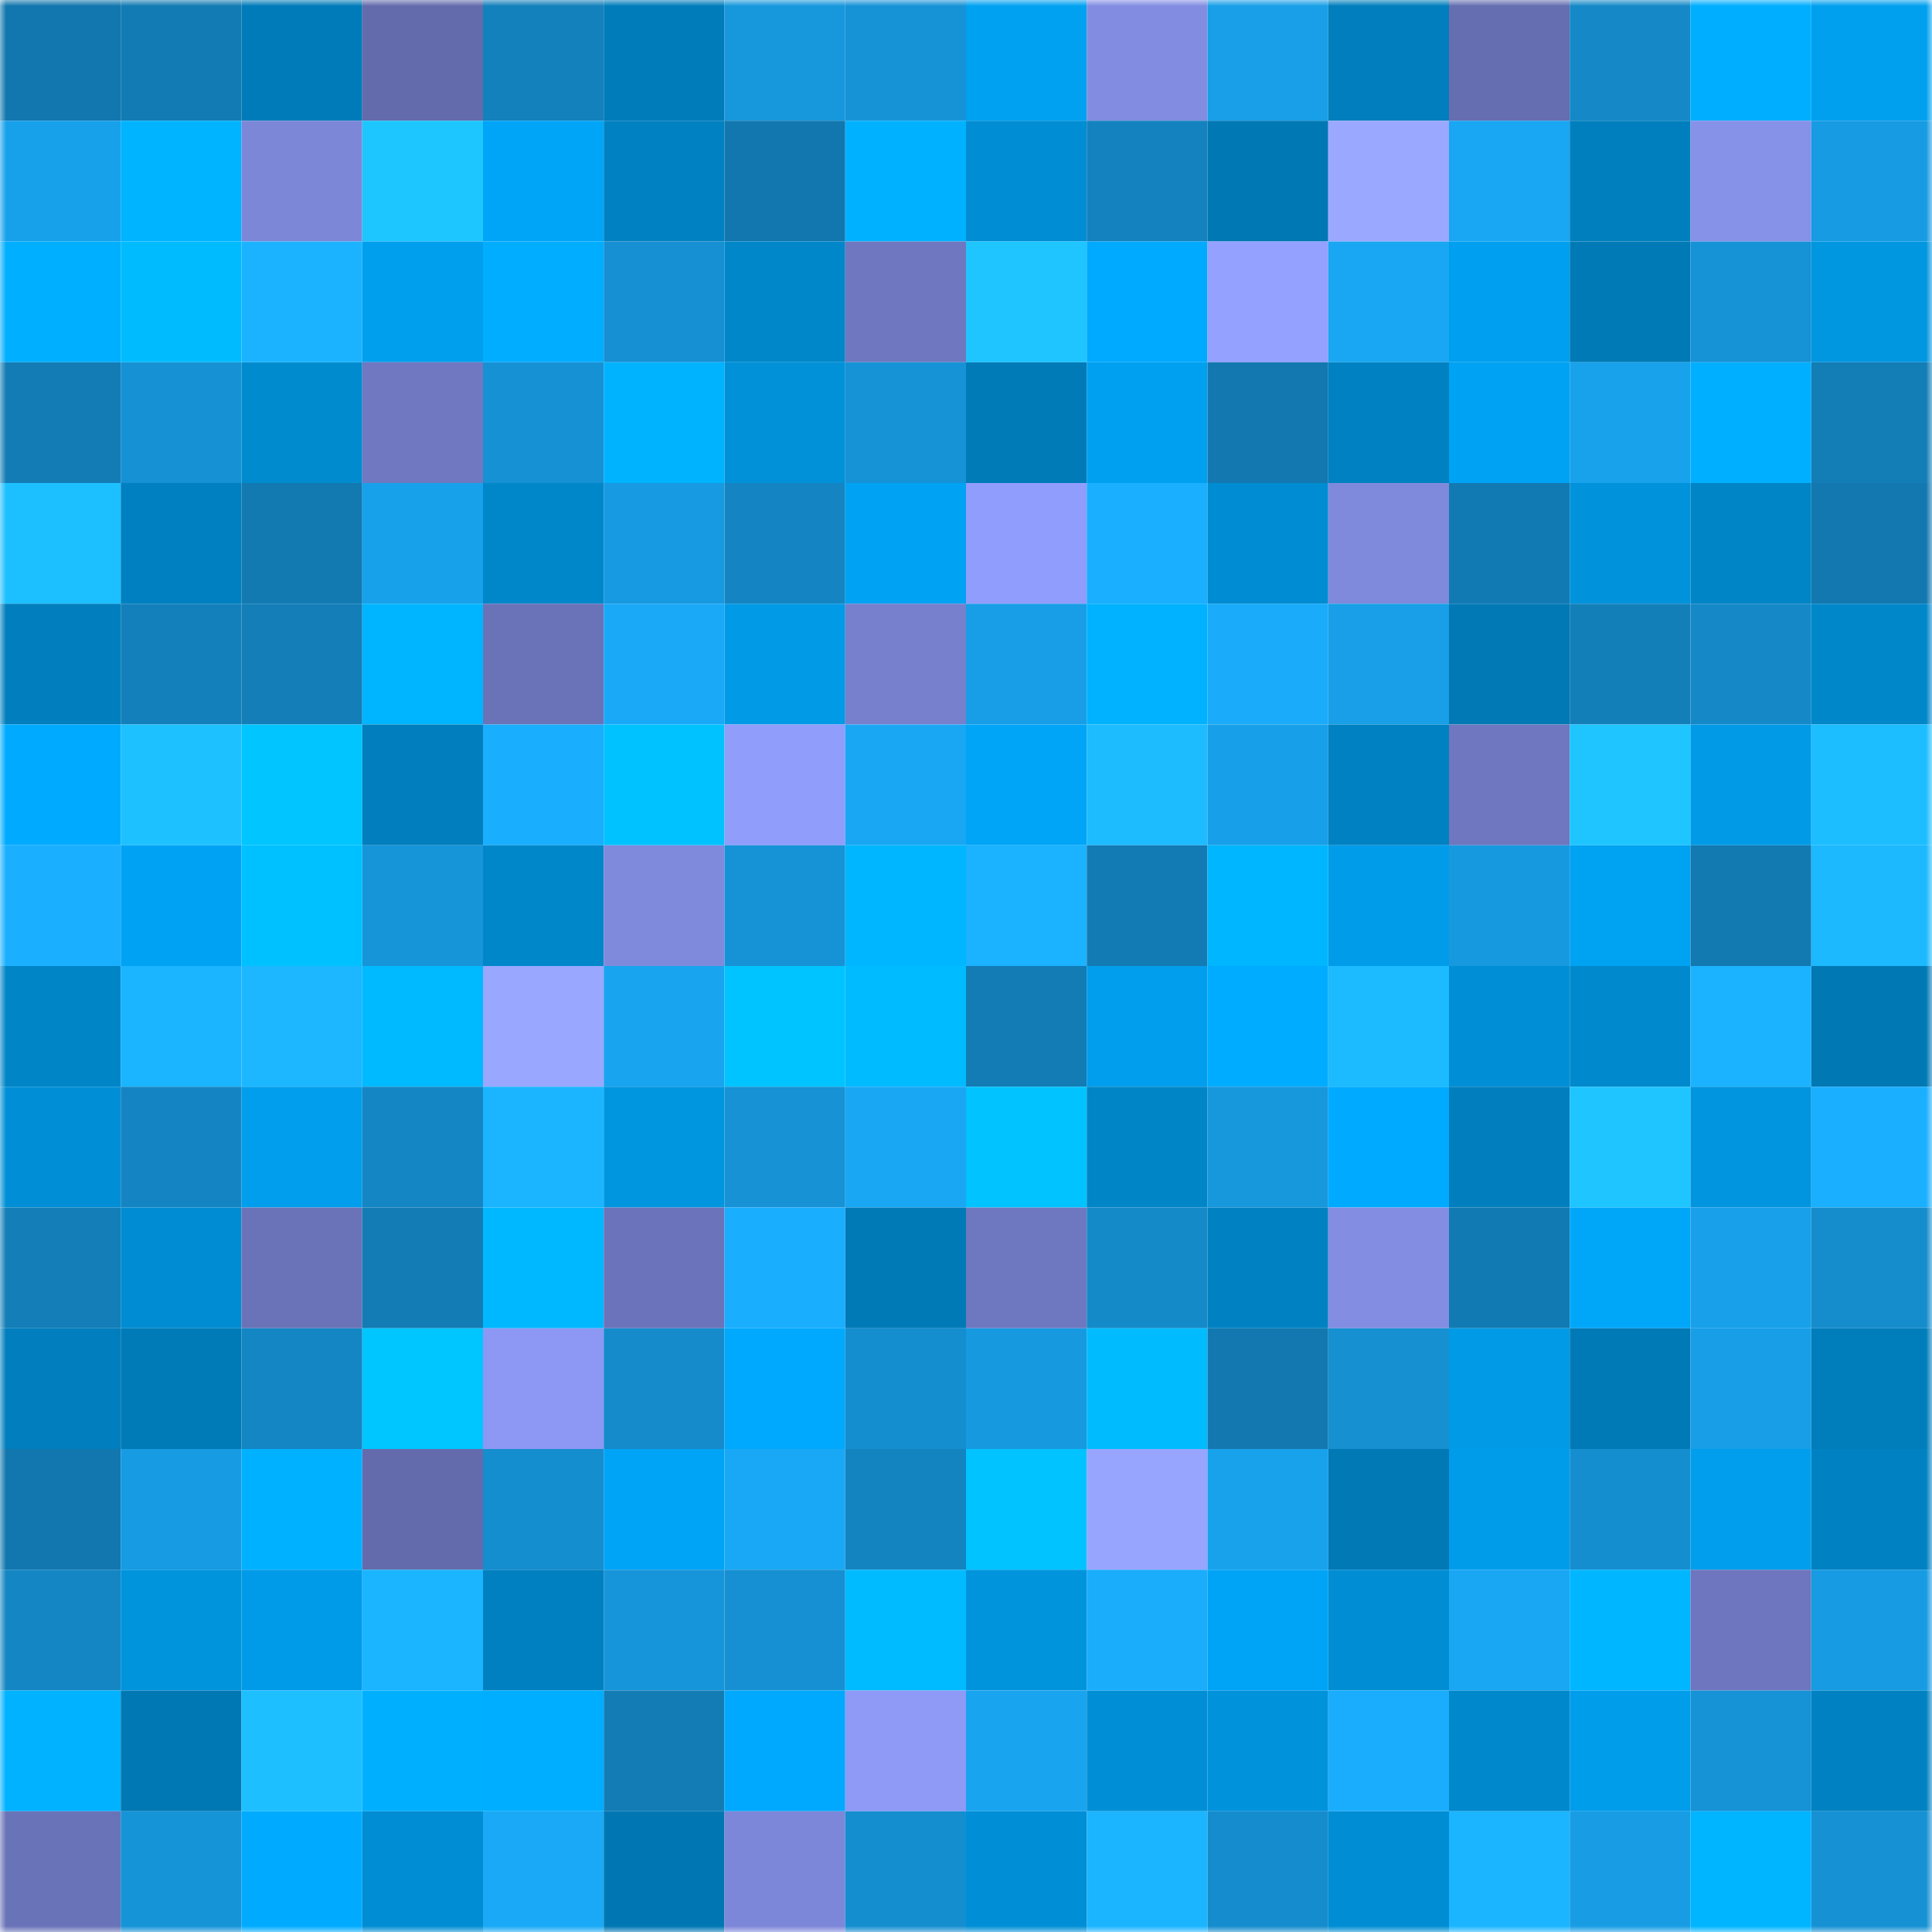 <svg viewBox="0 0 160 160" fill="none" role="img" xmlns="http://www.w3.org/2000/svg" width="240" height="240" name="ens%2Celmnt.eth"><mask id="1954238677" mask-type="alpha" maskUnits="userSpaceOnUse" x="0" y="0" width="160" height="160"><rect width="160" height="160" fill="#FFFFFF"></rect></mask><g mask="url(#1954238677)"><rect x="0" y="0" width="10" height="10" fill="#1277ae"></rect><rect x="10" y="0" width="10" height="10" fill="#137bb3"></rect><rect x="20" y="0" width="10" height="10" fill="#007bb9"></rect><rect x="30" y="0" width="10" height="10" fill="#636bac"></rect><rect x="40" y="0" width="10" height="10" fill="#1381bc"></rect><rect x="50" y="0" width="10" height="10" fill="#007cba"></rect><rect x="60" y="0" width="10" height="10" fill="#1797dc"></rect><rect x="70" y="0" width="10" height="10" fill="#1693d7"></rect><rect x="80" y="0" width="10" height="10" fill="#00a1f1"></rect><rect x="90" y="0" width="10" height="10" fill="#828de2"></rect><rect x="100" y="0" width="10" height="10" fill="#189fe7"></rect><rect x="110" y="0" width="10" height="10" fill="#007ebd"></rect><rect x="120" y="0" width="10" height="10" fill="#656eb0"></rect><rect x="130" y="0" width="10" height="10" fill="#1589c7"></rect><rect x="140" y="0" width="10" height="10" fill="#00aeff"></rect><rect x="150" y="0" width="10" height="10" fill="#00a0ef"></rect><rect x="0" y="10" width="10" height="10" fill="#18a1eb"></rect><rect x="10" y="10" width="10" height="10" fill="#00b4ff"></rect><rect x="20" y="10" width="10" height="10" fill="#7c87d8"></rect><rect x="30" y="10" width="10" height="10" fill="#1ec6ff"></rect><rect x="40" y="10" width="10" height="10" fill="#00a5f7"></rect><rect x="50" y="10" width="10" height="10" fill="#0081c1"></rect><rect x="60" y="10" width="10" height="10" fill="#1277ae"></rect><rect x="70" y="10" width="10" height="10" fill="#00b1ff"></rect><rect x="80" y="10" width="10" height="10" fill="#008dd3"></rect><rect x="90" y="10" width="10" height="10" fill="#1482be"></rect><rect x="100" y="10" width="10" height="10" fill="#0078b4"></rect><rect x="110" y="10" width="10" height="10" fill="#9ba8ff"></rect><rect x="120" y="10" width="10" height="10" fill="#19a6f3"></rect><rect x="130" y="10" width="10" height="10" fill="#007fbe"></rect><rect x="140" y="10" width="10" height="10" fill="#8691e8"></rect><rect x="150" y="10" width="10" height="10" fill="#179be2"></rect><rect x="0" y="20" width="10" height="10" fill="#00afff"></rect><rect x="10" y="20" width="10" height="10" fill="#00bcff"></rect><rect x="20" y="20" width="10" height="10" fill="#1bb3ff"></rect><rect x="30" y="20" width="10" height="10" fill="#009fed"></rect><rect x="40" y="20" width="10" height="10" fill="#00adff"></rect><rect x="50" y="20" width="10" height="10" fill="#1690d2"></rect><rect x="60" y="20" width="10" height="10" fill="#0087c9"></rect><rect x="70" y="20" width="10" height="10" fill="#6e77bf"></rect><rect x="80" y="20" width="10" height="10" fill="#1ec5ff"></rect><rect x="90" y="20" width="10" height="10" fill="#00aaff"></rect><rect x="100" y="20" width="10" height="10" fill="#94a1ff"></rect><rect x="110" y="20" width="10" height="10" fill="#19a6f2"></rect><rect x="120" y="20" width="10" height="10" fill="#009fef"></rect><rect x="130" y="20" width="10" height="10" fill="#007ab6"></rect><rect x="140" y="20" width="10" height="10" fill="#1692d6"></rect><rect x="150" y="20" width="10" height="10" fill="#0096e0"></rect><rect x="0" y="30" width="10" height="10" fill="#137cb5"></rect><rect x="10" y="30" width="10" height="10" fill="#1691d4"></rect><rect x="20" y="30" width="10" height="10" fill="#008bcf"></rect><rect x="30" y="30" width="10" height="10" fill="#6f78c1"></rect><rect x="40" y="30" width="10" height="10" fill="#1691d3"></rect><rect x="50" y="30" width="10" height="10" fill="#00b3ff"></rect><rect x="60" y="30" width="10" height="10" fill="#0091d8"></rect><rect x="70" y="30" width="10" height="10" fill="#1693d7"></rect><rect x="80" y="30" width="10" height="10" fill="#007bb8"></rect><rect x="90" y="30" width="10" height="10" fill="#00a0f0"></rect><rect x="100" y="30" width="10" height="10" fill="#1278af"></rect><rect x="110" y="30" width="10" height="10" fill="#0081c1"></rect><rect x="120" y="30" width="10" height="10" fill="#00a2f3"></rect><rect x="130" y="30" width="10" height="10" fill="#18a2ec"></rect><rect x="140" y="30" width="10" height="10" fill="#00afff"></rect><rect x="150" y="30" width="10" height="10" fill="#137db6"></rect><rect x="0" y="40" width="10" height="10" fill="#1dc0ff"></rect><rect x="10" y="40" width="10" height="10" fill="#0080c0"></rect><rect x="20" y="40" width="10" height="10" fill="#1279b1"></rect><rect x="30" y="40" width="10" height="10" fill="#18a1eb"></rect><rect x="40" y="40" width="10" height="10" fill="#0087ca"></rect><rect x="50" y="40" width="10" height="10" fill="#179ae1"></rect><rect x="60" y="40" width="10" height="10" fill="#1485c2"></rect><rect x="70" y="40" width="10" height="10" fill="#00a2f3"></rect><rect x="80" y="40" width="10" height="10" fill="#919dfc"></rect><rect x="90" y="40" width="10" height="10" fill="#1aafff"></rect><rect x="100" y="40" width="10" height="10" fill="#008cd2"></rect><rect x="110" y="40" width="10" height="10" fill="#7f8adc"></rect><rect x="120" y="40" width="10" height="10" fill="#127ab3"></rect><rect x="130" y="40" width="10" height="10" fill="#0093dc"></rect><rect x="140" y="40" width="10" height="10" fill="#0085c7"></rect><rect x="150" y="40" width="10" height="10" fill="#1278af"></rect><rect x="0" y="50" width="10" height="10" fill="#007ebd"></rect><rect x="10" y="50" width="10" height="10" fill="#1380bb"></rect><rect x="20" y="50" width="10" height="10" fill="#137eb8"></rect><rect x="30" y="50" width="10" height="10" fill="#00b5ff"></rect><rect x="40" y="50" width="10" height="10" fill="#6a73b8"></rect><rect x="50" y="50" width="10" height="10" fill="#1aa9f7"></rect><rect x="60" y="50" width="10" height="10" fill="#009ae6"></rect><rect x="70" y="50" width="10" height="10" fill="#7680cd"></rect><rect x="80" y="50" width="10" height="10" fill="#189ee6"></rect><rect x="90" y="50" width="10" height="10" fill="#00b2ff"></rect><rect x="100" y="50" width="10" height="10" fill="#1aabfa"></rect><rect x="110" y="50" width="10" height="10" fill="#189fe7"></rect><rect x="120" y="50" width="10" height="10" fill="#0079b5"></rect><rect x="130" y="50" width="10" height="10" fill="#137fb9"></rect><rect x="140" y="50" width="10" height="10" fill="#1589c8"></rect><rect x="150" y="50" width="10" height="10" fill="#0087ca"></rect><rect x="0" y="60" width="10" height="10" fill="#00abff"></rect><rect x="10" y="60" width="10" height="10" fill="#1dc1ff"></rect><rect x="20" y="60" width="10" height="10" fill="#00c5ff"></rect><rect x="30" y="60" width="10" height="10" fill="#007ebd"></rect><rect x="40" y="60" width="10" height="10" fill="#1aaefe"></rect><rect x="50" y="60" width="10" height="10" fill="#00c2ff"></rect><rect x="60" y="60" width="10" height="10" fill="#909dfb"></rect><rect x="70" y="60" width="10" height="10" fill="#19a7f4"></rect><rect x="80" y="60" width="10" height="10" fill="#00a5f7"></rect><rect x="90" y="60" width="10" height="10" fill="#1cbcff"></rect><rect x="100" y="60" width="10" height="10" fill="#189fe9"></rect><rect x="110" y="60" width="10" height="10" fill="#0081c1"></rect><rect x="120" y="60" width="10" height="10" fill="#6e77bf"></rect><rect x="130" y="60" width="10" height="10" fill="#1ec5ff"></rect><rect x="140" y="60" width="10" height="10" fill="#009ae6"></rect><rect x="150" y="60" width="10" height="10" fill="#1dbeff"></rect><rect x="0" y="70" width="10" height="10" fill="#1bb0ff"></rect><rect x="10" y="70" width="10" height="10" fill="#00a3f4"></rect><rect x="20" y="70" width="10" height="10" fill="#00c1ff"></rect><rect x="30" y="70" width="10" height="10" fill="#1695d9"></rect><rect x="40" y="70" width="10" height="10" fill="#0087c9"></rect><rect x="50" y="70" width="10" height="10" fill="#7f8add"></rect><rect x="60" y="70" width="10" height="10" fill="#1693d7"></rect><rect x="70" y="70" width="10" height="10" fill="#00b6ff"></rect><rect x="80" y="70" width="10" height="10" fill="#1bb2ff"></rect><rect x="90" y="70" width="10" height="10" fill="#137bb3"></rect><rect x="100" y="70" width="10" height="10" fill="#00b6ff"></rect><rect x="110" y="70" width="10" height="10" fill="#009cea"></rect><rect x="120" y="70" width="10" height="10" fill="#1799df"></rect><rect x="130" y="70" width="10" height="10" fill="#00a2f2"></rect><rect x="140" y="70" width="10" height="10" fill="#1279b1"></rect><rect x="150" y="70" width="10" height="10" fill="#1cb9ff"></rect><rect x="0" y="80" width="10" height="10" fill="#0085c7"></rect><rect x="10" y="80" width="10" height="10" fill="#1bb4ff"></rect><rect x="20" y="80" width="10" height="10" fill="#1cb7ff"></rect><rect x="30" y="80" width="10" height="10" fill="#00baff"></rect><rect x="40" y="80" width="10" height="10" fill="#9aa7ff"></rect><rect x="50" y="80" width="10" height="10" fill="#19a4f0"></rect><rect x="60" y="80" width="10" height="10" fill="#00c4ff"></rect><rect x="70" y="80" width="10" height="10" fill="#00bbff"></rect><rect x="80" y="80" width="10" height="10" fill="#137cb4"></rect><rect x="90" y="80" width="10" height="10" fill="#009eec"></rect><rect x="100" y="80" width="10" height="10" fill="#00acff"></rect><rect x="110" y="80" width="10" height="10" fill="#1cbaff"></rect><rect x="120" y="80" width="10" height="10" fill="#008fd6"></rect><rect x="130" y="80" width="10" height="10" fill="#0089cd"></rect><rect x="140" y="80" width="10" height="10" fill="#1bb3ff"></rect><rect x="150" y="80" width="10" height="10" fill="#0078b3"></rect><rect x="0" y="90" width="10" height="10" fill="#008fd6"></rect><rect x="10" y="90" width="10" height="10" fill="#1485c2"></rect><rect x="20" y="90" width="10" height="10" fill="#009eed"></rect><rect x="30" y="90" width="10" height="10" fill="#1486c3"></rect><rect x="40" y="90" width="10" height="10" fill="#1bb5ff"></rect><rect x="50" y="90" width="10" height="10" fill="#0095df"></rect><rect x="60" y="90" width="10" height="10" fill="#1692d5"></rect><rect x="70" y="90" width="10" height="10" fill="#19a7f4"></rect><rect x="80" y="90" width="10" height="10" fill="#00c3ff"></rect><rect x="90" y="90" width="10" height="10" fill="#0085c7"></rect><rect x="100" y="90" width="10" height="10" fill="#1798dd"></rect><rect x="110" y="90" width="10" height="10" fill="#00abff"></rect><rect x="120" y="90" width="10" height="10" fill="#007ebd"></rect><rect x="130" y="90" width="10" height="10" fill="#1ec5ff"></rect><rect x="140" y="90" width="10" height="10" fill="#0095de"></rect><rect x="150" y="90" width="10" height="10" fill="#1aafff"></rect><rect x="0" y="100" width="10" height="10" fill="#137eb8"></rect><rect x="10" y="100" width="10" height="10" fill="#008cd2"></rect><rect x="20" y="100" width="10" height="10" fill="#6a73b8"></rect><rect x="30" y="100" width="10" height="10" fill="#137cb4"></rect><rect x="40" y="100" width="10" height="10" fill="#00b8ff"></rect><rect x="50" y="100" width="10" height="10" fill="#6b74bb"></rect><rect x="60" y="100" width="10" height="10" fill="#1aaeff"></rect><rect x="70" y="100" width="10" height="10" fill="#007ab7"></rect><rect x="80" y="100" width="10" height="10" fill="#6e78c0"></rect><rect x="90" y="100" width="10" height="10" fill="#158ac9"></rect><rect x="100" y="100" width="10" height="10" fill="#0082c2"></rect><rect x="110" y="100" width="10" height="10" fill="#838ee3"></rect><rect x="120" y="100" width="10" height="10" fill="#127ab2"></rect><rect x="130" y="100" width="10" height="10" fill="#00a7f9"></rect><rect x="140" y="100" width="10" height="10" fill="#18a0ea"></rect><rect x="150" y="100" width="10" height="10" fill="#158ccc"></rect><rect x="0" y="110" width="10" height="10" fill="#007ebd"></rect><rect x="10" y="110" width="10" height="10" fill="#007bb8"></rect><rect x="20" y="110" width="10" height="10" fill="#1486c3"></rect><rect x="30" y="110" width="10" height="10" fill="#00c6ff"></rect><rect x="40" y="110" width="10" height="10" fill="#8c98f4"></rect><rect x="50" y="110" width="10" height="10" fill="#158bcb"></rect><rect x="60" y="110" width="10" height="10" fill="#00a9fd"></rect><rect x="70" y="110" width="10" height="10" fill="#158ed0"></rect><rect x="80" y="110" width="10" height="10" fill="#1799df"></rect><rect x="90" y="110" width="10" height="10" fill="#00bcff"></rect><rect x="100" y="110" width="10" height="10" fill="#1278af"></rect><rect x="110" y="110" width="10" height="10" fill="#1690d1"></rect><rect x="120" y="110" width="10" height="10" fill="#009ae6"></rect><rect x="130" y="110" width="10" height="10" fill="#007ab6"></rect><rect x="140" y="110" width="10" height="10" fill="#189ee7"></rect><rect x="150" y="110" width="10" height="10" fill="#007dbb"></rect><rect x="0" y="120" width="10" height="10" fill="#1277ae"></rect><rect x="10" y="120" width="10" height="10" fill="#179be3"></rect><rect x="20" y="120" width="10" height="10" fill="#00b1ff"></rect><rect x="30" y="120" width="10" height="10" fill="#636bac"></rect><rect x="40" y="120" width="10" height="10" fill="#158ecf"></rect><rect x="50" y="120" width="10" height="10" fill="#00a4f6"></rect><rect x="60" y="120" width="10" height="10" fill="#19a8f5"></rect><rect x="70" y="120" width="10" height="10" fill="#1484c1"></rect><rect x="80" y="120" width="10" height="10" fill="#00c3ff"></rect><rect x="90" y="120" width="10" height="10" fill="#98a5ff"></rect><rect x="100" y="120" width="10" height="10" fill="#18a2ec"></rect><rect x="110" y="120" width="10" height="10" fill="#0079b5"></rect><rect x="120" y="120" width="10" height="10" fill="#009cea"></rect><rect x="130" y="120" width="10" height="10" fill="#158ecf"></rect><rect x="140" y="120" width="10" height="10" fill="#009eec"></rect><rect x="150" y="120" width="10" height="10" fill="#0082c2"></rect><rect x="0" y="130" width="10" height="10" fill="#1486c3"></rect><rect x="10" y="130" width="10" height="10" fill="#0094dd"></rect><rect x="20" y="130" width="10" height="10" fill="#009be8"></rect><rect x="30" y="130" width="10" height="10" fill="#1bb5ff"></rect><rect x="40" y="130" width="10" height="10" fill="#0080c0"></rect><rect x="50" y="130" width="10" height="10" fill="#1795da"></rect><rect x="60" y="130" width="10" height="10" fill="#1690d2"></rect><rect x="70" y="130" width="10" height="10" fill="#00bbff"></rect><rect x="80" y="130" width="10" height="10" fill="#0094dd"></rect><rect x="90" y="130" width="10" height="10" fill="#1aadfc"></rect><rect x="100" y="130" width="10" height="10" fill="#00a4f6"></rect><rect x="110" y="130" width="10" height="10" fill="#008dd3"></rect><rect x="120" y="130" width="10" height="10" fill="#19a6f3"></rect><rect x="130" y="130" width="10" height="10" fill="#00b6ff"></rect><rect x="140" y="130" width="10" height="10" fill="#6d76be"></rect><rect x="150" y="130" width="10" height="10" fill="#179be2"></rect><rect x="0" y="140" width="10" height="10" fill="#00b2ff"></rect><rect x="10" y="140" width="10" height="10" fill="#0078b4"></rect><rect x="20" y="140" width="10" height="10" fill="#1dbfff"></rect><rect x="30" y="140" width="10" height="10" fill="#00b0ff"></rect><rect x="40" y="140" width="10" height="10" fill="#00aeff"></rect><rect x="50" y="140" width="10" height="10" fill="#137cb5"></rect><rect x="60" y="140" width="10" height="10" fill="#00a9fd"></rect><rect x="70" y="140" width="10" height="10" fill="#8e9af6"></rect><rect x="80" y="140" width="10" height="10" fill="#19a4f0"></rect><rect x="90" y="140" width="10" height="10" fill="#008fd6"></rect><rect x="100" y="140" width="10" height="10" fill="#0092db"></rect><rect x="110" y="140" width="10" height="10" fill="#1aadfd"></rect><rect x="120" y="140" width="10" height="10" fill="#0088cc"></rect><rect x="130" y="140" width="10" height="10" fill="#009deb"></rect><rect x="140" y="140" width="10" height="10" fill="#1692d6"></rect><rect x="150" y="140" width="10" height="10" fill="#0082c2"></rect><rect x="0" y="150" width="10" height="10" fill="#6973b8"></rect><rect x="10" y="150" width="10" height="10" fill="#1694d8"></rect><rect x="20" y="150" width="10" height="10" fill="#00abff"></rect><rect x="30" y="150" width="10" height="10" fill="#008dd3"></rect><rect x="40" y="150" width="10" height="10" fill="#19a9f6"></rect><rect x="50" y="150" width="10" height="10" fill="#0077b3"></rect><rect x="60" y="150" width="10" height="10" fill="#7d87d9"></rect><rect x="70" y="150" width="10" height="10" fill="#158ed0"></rect><rect x="80" y="150" width="10" height="10" fill="#008fd6"></rect><rect x="90" y="150" width="10" height="10" fill="#1bb4ff"></rect><rect x="100" y="150" width="10" height="10" fill="#158ccd"></rect><rect x="110" y="150" width="10" height="10" fill="#008dd3"></rect><rect x="120" y="150" width="10" height="10" fill="#1bb5ff"></rect><rect x="130" y="150" width="10" height="10" fill="#189de5"></rect><rect x="140" y="150" width="10" height="10" fill="#00b5ff"></rect><rect x="150" y="150" width="10" height="10" fill="#1691d3"></rect></g></svg>